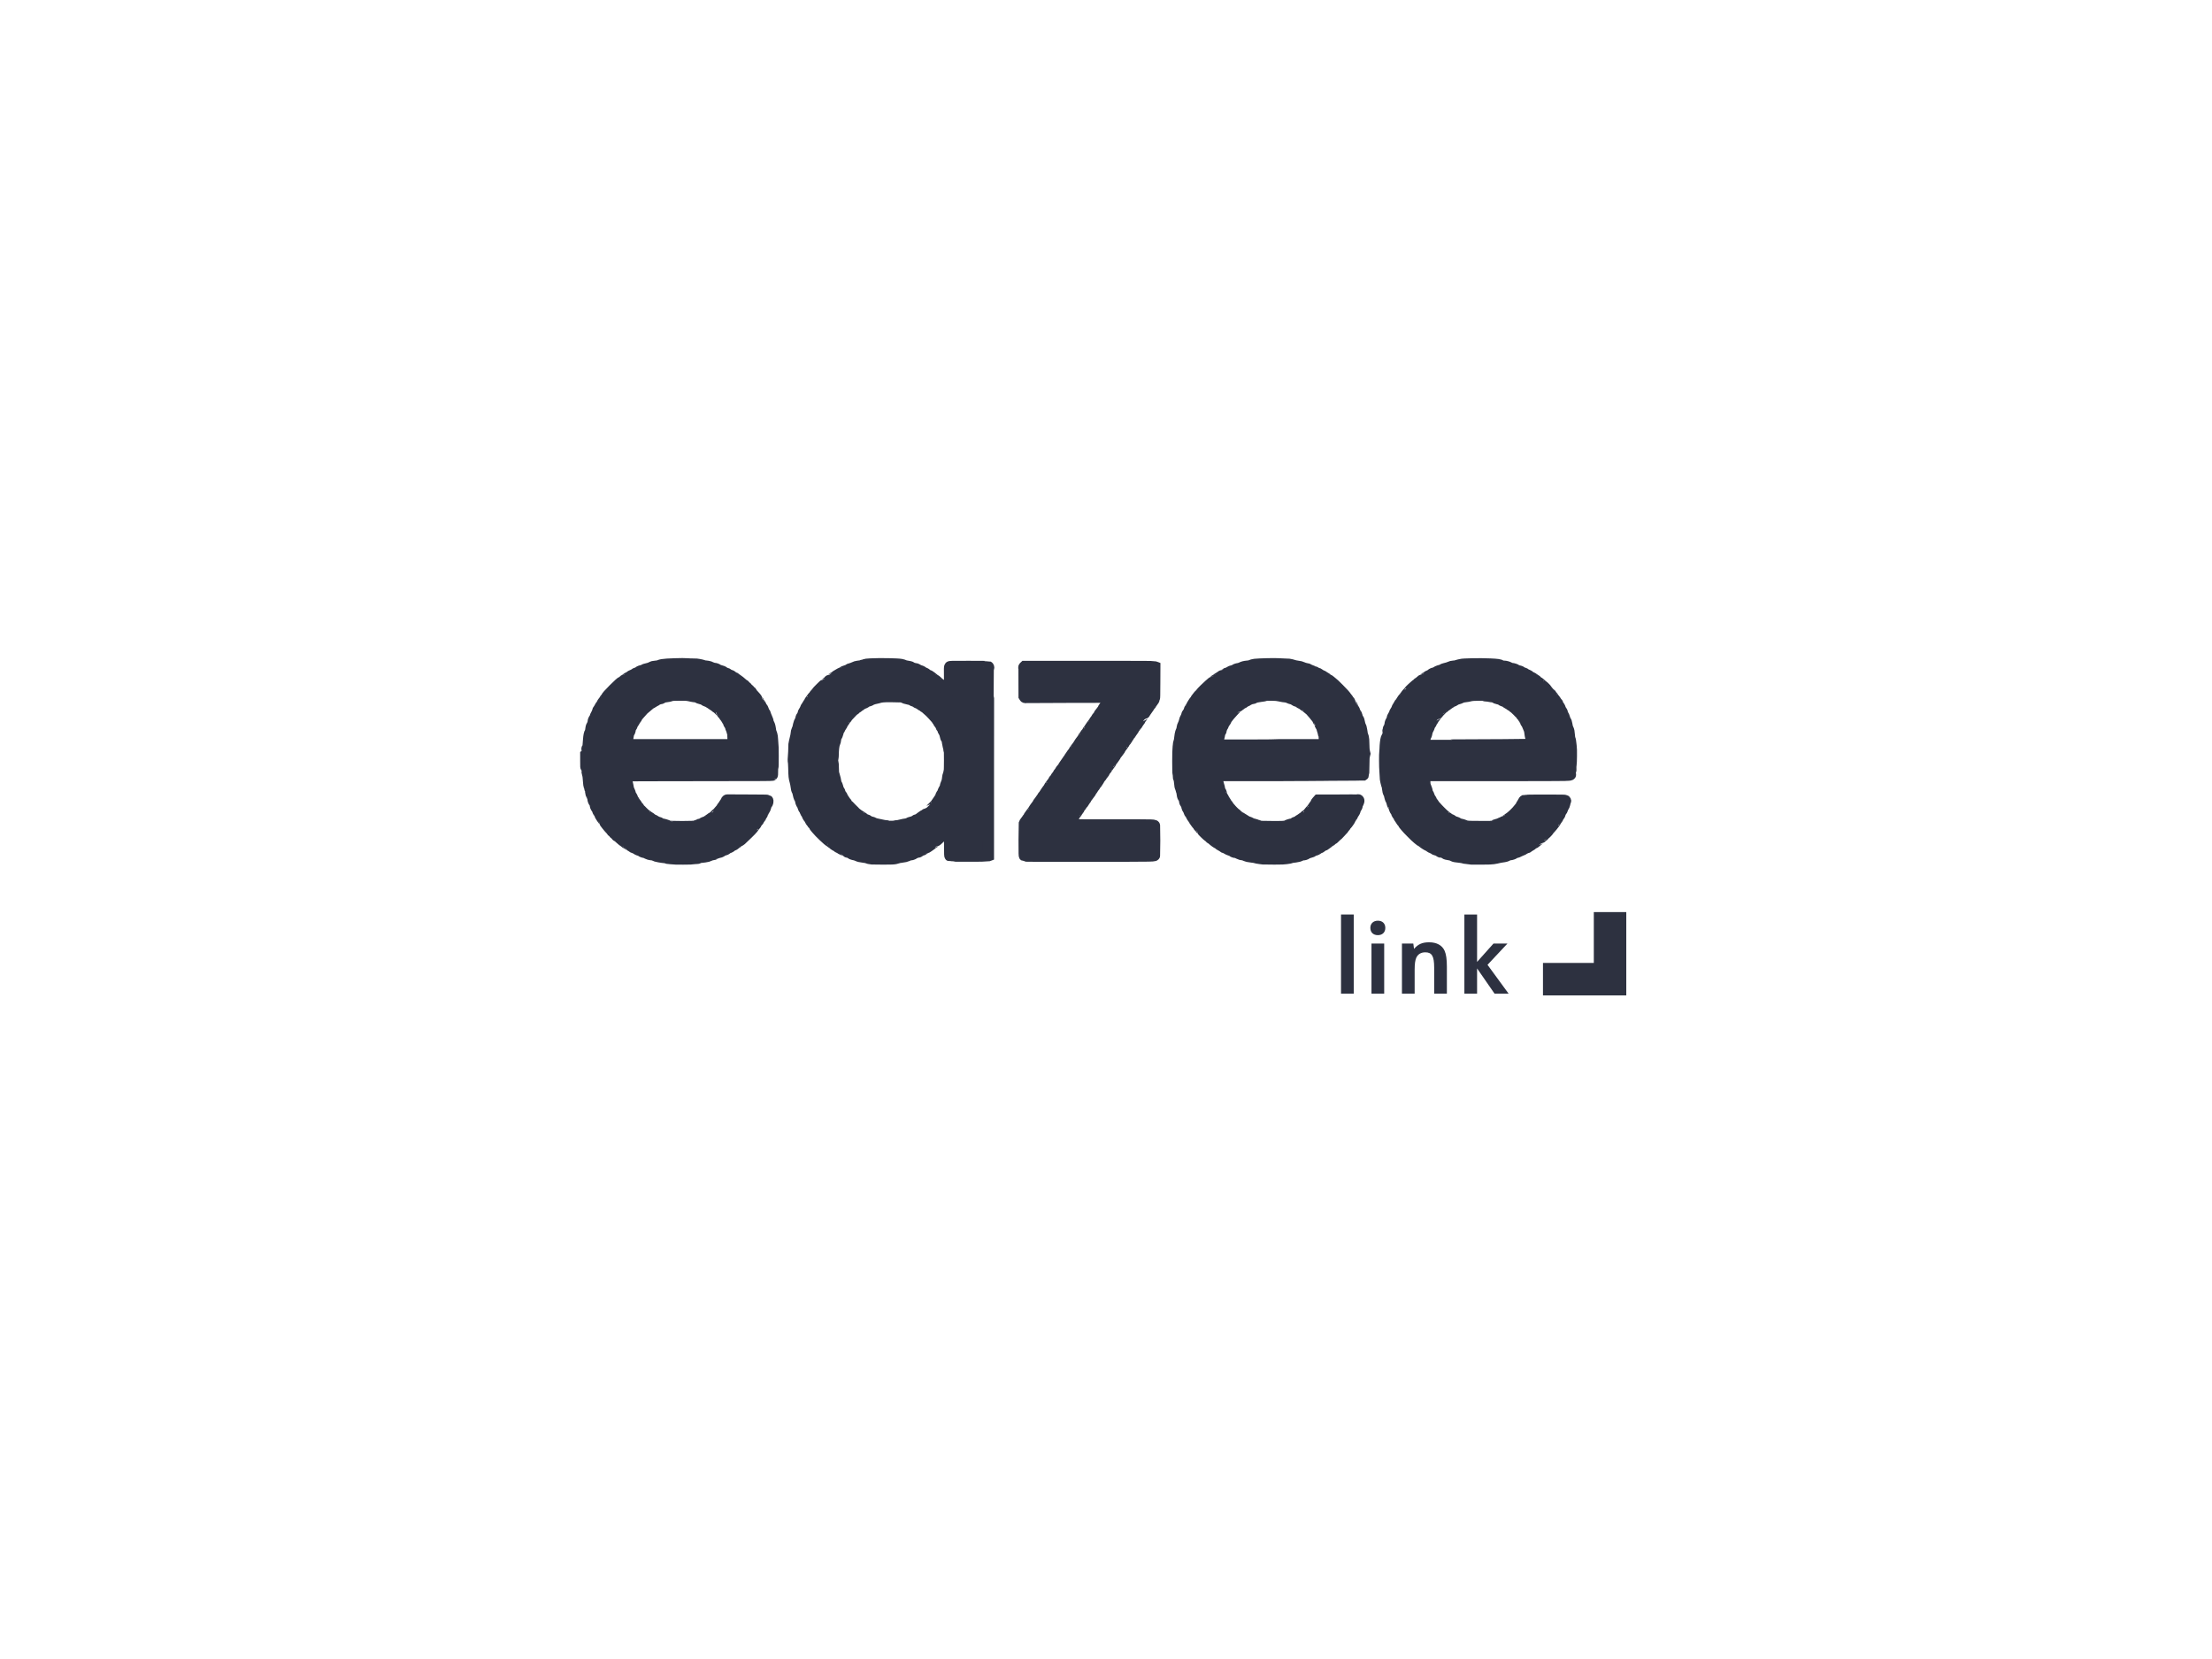 <?xml version="1.0" encoding="UTF-8"?> <svg xmlns="http://www.w3.org/2000/svg" width="200" height="150" viewBox="0 0 200 150" fill="none"><g style="mix-blend-mode:luminosity"><path d="M147.042 90H139.509V87.064H144.106V82.467H147.042V90Z" fill="#2D3140"></path><path d="M78.85 77.666C78.661 77.648 78.439 77.602 78.363 77.564C78.334 77.55 78.201 77.524 78.066 77.505C77.743 77.461 77.659 77.441 77.546 77.384C77.494 77.358 77.436 77.337 77.314 77.297C77.229 77.297 76.984 77.222 76.942 77.183C76.899 77.142 76.734 77.076 76.621 77.053C76.586 77.046 76.553 77.032 76.547 77.023C76.529 76.993 76.335 76.89 76.235 76.856C76.182 76.838 76.116 76.808 76.088 76.789C75.951 76.696 75.876 76.654 75.828 76.643C75.8 76.637 75.747 76.6 75.711 76.563C75.676 76.525 75.633 76.494 75.616 76.494C75.579 76.494 75.342 76.341 75.342 76.316C75.342 76.306 75.295 76.272 75.238 76.24C75.181 76.208 75.109 76.155 75.077 76.122C75.046 76.09 75.01 76.063 74.997 76.063C74.925 76.063 74.06 75.241 73.852 74.975C73.814 74.927 73.75 74.851 73.71 74.807C73.669 74.763 73.631 74.705 73.624 74.678C73.617 74.65 73.573 74.59 73.526 74.543C73.479 74.496 73.44 74.445 73.44 74.43C73.44 74.414 73.426 74.39 73.408 74.375C73.346 74.324 73.231 74.152 73.195 74.057C73.175 74.005 73.142 73.952 73.122 73.94C73.083 73.916 72.97 73.703 72.97 73.654C72.97 73.638 72.945 73.598 72.915 73.565C72.885 73.532 72.84 73.453 72.816 73.388C72.746 73.204 72.717 73.143 72.699 73.143C72.674 73.143 72.622 73.031 72.586 72.903C72.569 72.841 72.535 72.765 72.509 72.735C72.462 72.679 72.382 72.476 72.382 72.413C72.382 72.378 72.337 72.265 72.266 72.124C72.235 72.062 72.213 71.981 72.141 71.663C72.129 71.61 72.105 71.543 72.086 71.516C72.036 71.442 71.994 71.272 71.973 71.066C71.963 70.963 71.927 70.782 71.894 70.664C71.791 70.302 71.783 70.222 71.764 69.39C71.759 69.185 71.747 68.978 71.736 68.93C71.709 68.803 71.711 68.561 71.743 68.26C71.758 68.116 71.771 67.837 71.772 67.639C71.773 67.322 71.779 67.258 71.821 67.1C71.847 67.002 71.875 66.881 71.882 66.833C71.889 66.784 71.911 66.692 71.931 66.627C71.952 66.562 71.977 66.421 71.987 66.312C71.999 66.181 72.019 66.088 72.046 66.035C72.126 65.879 72.152 65.792 72.202 65.52C72.225 65.399 72.289 65.243 72.331 65.208C72.346 65.196 72.364 65.144 72.372 65.094C72.389 64.977 72.453 64.805 72.491 64.774C72.53 64.742 72.595 64.59 72.61 64.497C72.617 64.455 72.647 64.387 72.677 64.346C72.745 64.252 72.803 64.137 72.822 64.06C72.829 64.027 72.869 63.957 72.91 63.903C72.951 63.849 73.008 63.758 73.036 63.7C73.065 63.642 73.11 63.577 73.137 63.556C73.164 63.535 73.186 63.501 73.186 63.48C73.186 63.432 73.223 63.373 73.356 63.205C73.413 63.134 73.46 63.067 73.46 63.056C73.46 63.046 73.5 63.001 73.548 62.957C73.597 62.913 73.636 62.864 73.636 62.849C73.636 62.833 73.668 62.791 73.706 62.754C73.744 62.718 73.792 62.657 73.812 62.619C73.856 62.536 74.542 61.855 74.581 61.855C74.597 61.855 74.635 61.825 74.668 61.789C74.7 61.753 74.753 61.709 74.787 61.692C74.82 61.675 74.876 61.625 74.91 61.581C74.944 61.538 74.983 61.502 74.996 61.502C75.009 61.502 75.094 61.445 75.186 61.376C75.277 61.306 75.374 61.244 75.403 61.237C75.431 61.231 75.479 61.2 75.51 61.167C75.541 61.135 75.602 61.091 75.645 61.07C75.734 61.026 75.764 61.009 75.903 60.919C75.957 60.884 76.016 60.856 76.033 60.856C76.05 60.856 76.089 60.835 76.119 60.81C76.204 60.741 76.356 60.67 76.506 60.631C76.587 60.609 76.665 60.574 76.703 60.541C76.745 60.504 76.811 60.476 76.911 60.454C76.991 60.436 77.136 60.383 77.233 60.337C77.359 60.276 77.446 60.248 77.537 60.239C77.748 60.218 77.895 60.188 77.937 60.158C77.959 60.143 77.995 60.131 78.017 60.131C78.04 60.131 78.11 60.112 78.175 60.089C78.27 60.056 78.373 60.044 78.723 60.025C79.573 59.982 81.141 60.008 81.478 60.072C81.592 60.094 81.73 60.138 81.81 60.179C81.837 60.193 81.919 60.211 81.992 60.218C82.156 60.235 82.372 60.295 82.418 60.336C82.465 60.379 82.658 60.444 82.738 60.444C82.807 60.444 82.967 60.519 83.036 60.583C83.059 60.604 83.095 60.621 83.118 60.621C83.196 60.621 83.388 60.706 83.457 60.771C83.496 60.807 83.543 60.836 83.563 60.836C83.61 60.836 83.763 60.923 83.839 60.993C83.871 61.023 83.928 61.054 83.966 61.062C84.004 61.069 84.057 61.095 84.084 61.12C84.111 61.144 84.195 61.206 84.27 61.258C84.345 61.309 84.435 61.38 84.47 61.417C84.504 61.453 84.547 61.483 84.565 61.483C84.582 61.483 84.643 61.529 84.7 61.586C84.836 61.721 84.996 61.855 85.021 61.855C85.045 61.855 85.364 62.179 85.377 62.218C85.383 62.233 85.418 62.268 85.456 62.296C85.493 62.324 85.543 62.379 85.565 62.419C85.641 62.553 85.799 62.556 85.839 62.423C85.853 62.377 85.856 62.025 85.848 61.336C85.838 60.409 85.84 60.313 85.869 60.281C85.9 60.247 85.978 60.245 87.609 60.246C88.722 60.246 89.33 60.254 89.354 60.266C89.396 60.289 89.415 60.361 89.394 60.416C89.385 60.437 89.378 64.262 89.377 68.915L89.376 77.377L89.326 77.396C89.256 77.422 85.94 77.425 85.893 77.398C85.86 77.38 85.858 77.315 85.855 76.249L85.853 75.12L85.808 75.072C85.735 74.994 85.667 75.008 85.586 75.119C85.432 75.327 84.696 76.043 84.635 76.043C84.625 76.043 84.573 76.083 84.519 76.132C84.465 76.18 84.388 76.234 84.349 76.25C84.31 76.266 84.273 76.292 84.267 76.308C84.261 76.324 84.212 76.365 84.157 76.4C84.02 76.49 83.985 76.514 83.893 76.587C83.85 76.622 83.793 76.651 83.767 76.651C83.742 76.651 83.647 76.704 83.557 76.769C83.449 76.846 83.374 76.886 83.337 76.886C83.304 76.886 83.255 76.909 83.217 76.941C83.138 77.009 83.026 77.062 82.963 77.062C82.892 77.062 82.725 77.126 82.637 77.187C82.548 77.249 82.403 77.297 82.309 77.297C82.251 77.297 82.122 77.343 82.006 77.404C81.94 77.439 81.806 77.467 81.526 77.505C81.396 77.522 81.264 77.55 81.232 77.566C81.199 77.582 81.076 77.612 80.957 77.634C80.765 77.669 80.65 77.674 79.879 77.677C79.405 77.679 78.942 77.674 78.85 77.666ZM80.92 74.682C80.973 74.665 81.065 74.652 81.124 74.652C81.185 74.652 81.295 74.632 81.379 74.604C81.46 74.578 81.596 74.547 81.683 74.535C81.948 74.499 82.049 74.478 82.082 74.451C82.13 74.412 82.311 74.346 82.477 74.308C82.574 74.286 82.643 74.257 82.682 74.222C82.752 74.16 82.856 74.111 82.959 74.092C83.003 74.084 83.059 74.053 83.094 74.017C83.128 73.984 83.199 73.93 83.252 73.899C83.305 73.867 83.384 73.812 83.427 73.778C83.47 73.743 83.529 73.709 83.557 73.702C83.585 73.695 83.642 73.654 83.683 73.612C83.725 73.57 83.768 73.535 83.78 73.535C83.803 73.535 84.392 72.955 84.559 72.769C84.61 72.712 84.652 72.654 84.652 72.641C84.652 72.629 84.688 72.575 84.731 72.523C84.775 72.471 84.829 72.389 84.851 72.343C84.874 72.296 84.927 72.218 84.969 72.17C85.01 72.122 85.044 72.063 85.044 72.039C85.045 71.979 85.127 71.811 85.189 71.746C85.217 71.716 85.24 71.671 85.24 71.648C85.24 71.596 85.347 71.365 85.396 71.311C85.415 71.289 85.442 71.214 85.455 71.144C85.468 71.074 85.503 70.959 85.533 70.889C85.63 70.661 85.653 70.569 85.682 70.282C85.689 70.212 85.71 70.119 85.729 70.075C85.765 69.993 85.79 69.89 85.827 69.683C85.84 69.612 85.848 69.24 85.848 68.752C85.848 68.07 85.843 67.931 85.818 67.884C85.802 67.853 85.789 67.791 85.789 67.746C85.789 67.701 85.758 67.554 85.721 67.421C85.683 67.287 85.652 67.148 85.652 67.112C85.652 67.014 85.612 66.868 85.573 66.823C85.534 66.778 85.482 66.627 85.457 66.487C85.434 66.359 85.393 66.254 85.345 66.201C85.305 66.156 85.221 65.951 85.221 65.899C85.221 65.883 85.19 65.839 85.153 65.801C85.116 65.763 85.08 65.704 85.073 65.67C85.056 65.593 84.998 65.493 84.913 65.397C84.877 65.357 84.848 65.303 84.848 65.278C84.848 65.252 84.823 65.21 84.79 65.181C84.758 65.152 84.717 65.1 84.7 65.065C84.681 65.029 84.626 64.956 84.576 64.901C84.526 64.846 84.424 64.732 84.348 64.647C84.19 64.469 83.999 64.284 83.858 64.172C83.805 64.129 83.739 64.071 83.713 64.043C83.687 64.015 83.628 63.973 83.582 63.951C83.537 63.929 83.486 63.891 83.469 63.866C83.453 63.841 83.413 63.815 83.381 63.809C83.349 63.802 83.292 63.77 83.254 63.736C83.176 63.668 83.041 63.593 82.962 63.573C82.933 63.566 82.878 63.533 82.841 63.501C82.802 63.466 82.712 63.422 82.623 63.394C82.539 63.367 82.457 63.333 82.439 63.317C82.399 63.281 82.2 63.216 82.077 63.198C81.96 63.181 81.707 63.1 81.644 63.059C81.576 63.015 81.22 62.993 80.54 62.992C79.84 62.992 79.664 63.009 79.356 63.111C79.227 63.153 79.098 63.188 79.069 63.188C78.994 63.189 78.79 63.261 78.743 63.303C78.721 63.323 78.681 63.345 78.654 63.351C78.453 63.397 78.366 63.427 78.339 63.459C78.302 63.505 78.082 63.619 78.031 63.619C78.011 63.619 77.973 63.642 77.947 63.67C77.921 63.698 77.865 63.739 77.822 63.761C77.727 63.809 77.648 63.863 77.552 63.947C77.512 63.981 77.457 64.016 77.429 64.022C77.401 64.029 77.365 64.061 77.349 64.093C77.332 64.125 77.286 64.166 77.246 64.185C77.172 64.22 76.993 64.389 76.822 64.587C76.768 64.649 76.69 64.732 76.65 64.772C76.61 64.812 76.576 64.858 76.576 64.875C76.576 64.891 76.549 64.931 76.516 64.963C76.457 65.019 76.302 65.237 76.302 65.264C76.302 65.272 76.28 65.299 76.253 65.324C76.226 65.35 76.193 65.406 76.18 65.45C76.168 65.494 76.118 65.583 76.07 65.649C76.022 65.715 75.967 65.811 75.947 65.862C75.928 65.914 75.894 65.976 75.871 65.999C75.829 66.045 75.803 66.115 75.773 66.266C75.751 66.381 75.67 66.559 75.62 66.604C75.591 66.63 75.578 66.677 75.568 66.79C75.552 66.961 75.514 67.12 75.46 67.234C75.392 67.382 75.343 67.79 75.342 68.224C75.341 68.352 75.329 68.501 75.313 68.567C75.276 68.719 75.276 68.799 75.313 68.92C75.335 68.991 75.346 69.134 75.351 69.439C75.358 69.858 75.359 69.862 75.43 70.096C75.513 70.368 75.547 70.514 75.574 70.697C75.587 70.787 75.608 70.849 75.644 70.895C75.672 70.932 75.712 71.03 75.734 71.116C75.793 71.346 75.814 71.4 75.885 71.499C75.92 71.549 75.949 71.607 75.95 71.627C75.95 71.685 76.017 71.816 76.084 71.893C76.118 71.932 76.158 72.003 76.172 72.05C76.187 72.098 76.236 72.185 76.281 72.242C76.326 72.299 76.38 72.378 76.4 72.417C76.419 72.455 76.459 72.508 76.488 72.535C76.517 72.562 76.553 72.613 76.567 72.648C76.598 72.721 77.364 73.496 77.45 73.54C77.482 73.557 77.53 73.594 77.557 73.623C77.584 73.652 77.633 73.687 77.668 73.701C77.702 73.716 77.795 73.777 77.875 73.837C77.955 73.897 78.03 73.947 78.04 73.947C78.051 73.947 78.091 73.976 78.128 74.013C78.166 74.049 78.226 74.085 78.261 74.093C78.362 74.115 78.502 74.182 78.558 74.234C78.591 74.264 78.666 74.295 78.771 74.32C78.86 74.341 78.956 74.375 78.985 74.394C79.063 74.449 79.188 74.487 79.448 74.533C79.577 74.557 79.751 74.593 79.833 74.614C79.915 74.635 80.031 74.652 80.09 74.652C80.15 74.652 80.228 74.665 80.264 74.681C80.356 74.721 80.789 74.721 80.92 74.682Z" fill="#2D3140" stroke="#2D3140"></path><path d="M133.028 77.675C132.979 77.673 132.861 77.657 132.765 77.641C132.668 77.625 132.556 77.612 132.515 77.612C132.474 77.612 132.389 77.595 132.327 77.574C132.265 77.553 132.117 77.526 131.999 77.514C131.625 77.476 131.491 77.453 131.411 77.412C131.368 77.391 131.301 77.357 131.264 77.338C131.226 77.319 131.129 77.297 131.048 77.29C130.892 77.275 130.686 77.216 130.635 77.17C130.597 77.136 130.389 77.065 130.325 77.064C130.269 77.063 130.115 76.992 130.054 76.939C130.03 76.918 129.969 76.89 129.917 76.876C129.756 76.832 129.689 76.803 129.599 76.736C129.552 76.701 129.501 76.671 129.486 76.671C129.443 76.671 129.301 76.594 129.213 76.522C129.169 76.486 129.12 76.456 129.104 76.456C129.058 76.456 128.703 76.226 128.584 76.119C128.538 76.078 128.486 76.044 128.468 76.044C128.45 76.044 128.394 76.007 128.343 75.961C128.292 75.915 128.208 75.847 128.156 75.81C128.027 75.715 127.227 74.912 127.115 74.764C127.064 74.698 126.993 74.612 126.956 74.575C126.92 74.537 126.885 74.482 126.879 74.452C126.873 74.422 126.844 74.38 126.816 74.36C126.787 74.34 126.725 74.258 126.679 74.179C126.632 74.1 126.57 74.009 126.54 73.977C126.51 73.945 126.48 73.885 126.473 73.845C126.466 73.805 126.444 73.761 126.424 73.747C126.374 73.712 126.266 73.525 126.252 73.45C126.246 73.416 126.216 73.362 126.186 73.33C126.139 73.28 126.05 73.069 126.05 73.007C126.05 72.996 126.025 72.953 125.995 72.912C125.924 72.814 125.885 72.716 125.846 72.54C125.828 72.459 125.794 72.369 125.767 72.334C125.741 72.3 125.705 72.21 125.687 72.135C125.644 71.948 125.598 71.788 125.577 71.753C125.512 71.644 125.465 71.464 125.45 71.276C125.443 71.188 125.426 71.089 125.412 71.057C125.384 70.994 125.372 70.952 125.297 70.645C125.26 70.496 125.248 70.389 125.245 70.195C125.242 70.055 125.229 69.83 125.214 69.695C125.183 69.411 125.177 68.13 125.205 67.978C125.215 67.925 125.225 67.807 125.227 67.716C125.234 67.35 125.285 66.907 125.337 66.755C125.365 66.675 125.395 66.6 125.404 66.588C125.413 66.577 125.43 66.472 125.442 66.353C125.454 66.235 125.476 66.097 125.492 66.046C125.508 65.996 125.521 65.937 125.521 65.917C125.521 65.896 125.538 65.856 125.56 65.829C125.603 65.774 125.677 65.557 125.677 65.482C125.678 65.398 125.735 65.24 125.782 65.189C125.813 65.156 125.839 65.085 125.861 64.982C125.882 64.883 125.914 64.796 125.949 64.747C125.979 64.704 126.01 64.655 126.018 64.639C126.025 64.623 126.044 64.588 126.06 64.561C126.076 64.534 126.088 64.493 126.089 64.471C126.089 64.448 126.115 64.394 126.146 64.35C126.215 64.255 126.275 64.139 126.293 64.065C126.3 64.034 126.34 63.959 126.382 63.898C126.423 63.837 126.478 63.742 126.503 63.688C126.528 63.635 126.569 63.574 126.594 63.554C126.619 63.535 126.658 63.482 126.68 63.437C126.733 63.333 126.912 63.089 127.023 62.969C127.07 62.919 127.108 62.865 127.108 62.851C127.108 62.837 127.131 62.804 127.159 62.777C127.276 62.663 127.5 62.409 127.5 62.388C127.5 62.379 127.576 62.307 127.668 62.227C127.761 62.147 127.886 62.035 127.947 61.979C128.008 61.922 128.069 61.876 128.082 61.876C128.095 61.876 128.129 61.846 128.157 61.809C128.185 61.772 128.236 61.729 128.271 61.712C128.306 61.696 128.356 61.659 128.383 61.63C128.437 61.572 128.663 61.406 128.688 61.406C128.697 61.406 128.731 61.38 128.764 61.349C128.796 61.318 128.866 61.277 128.918 61.258C128.971 61.238 129.018 61.211 129.023 61.197C129.035 61.165 129.21 61.066 129.309 61.034C129.35 61.021 129.397 60.99 129.413 60.965C129.447 60.913 129.631 60.837 129.723 60.837C129.765 60.837 129.8 60.822 129.825 60.793C129.878 60.731 130.051 60.651 130.213 60.612C130.287 60.595 130.376 60.559 130.41 60.533C130.445 60.507 130.534 60.471 130.608 60.453C130.867 60.392 130.96 60.364 131.058 60.318C131.196 60.254 131.271 60.235 131.448 60.221C131.533 60.214 131.626 60.196 131.654 60.182C131.682 60.168 131.766 60.146 131.842 60.133C131.917 60.12 132.023 60.095 132.077 60.078C132.282 60.015 133.798 59.988 134.733 60.03C135.396 60.06 135.601 60.09 135.736 60.178C135.763 60.195 135.871 60.216 135.997 60.227C136.206 60.246 136.337 60.287 136.536 60.395C136.563 60.409 136.638 60.427 136.703 60.435C136.852 60.453 137.043 60.517 137.099 60.568C137.123 60.589 137.175 60.614 137.216 60.623C137.397 60.662 137.508 60.703 137.555 60.748C137.582 60.775 137.67 60.817 137.75 60.841C137.838 60.869 137.916 60.907 137.949 60.94C137.979 60.97 138.014 60.994 138.026 60.994C138.074 60.994 138.297 61.116 138.35 61.171C138.38 61.203 138.433 61.234 138.467 61.24C138.501 61.246 138.603 61.308 138.693 61.378C138.783 61.447 138.868 61.504 138.882 61.504C138.895 61.504 138.929 61.533 138.957 61.57C138.985 61.607 139.036 61.648 139.071 61.662C139.105 61.675 139.182 61.731 139.241 61.784C139.301 61.838 139.381 61.912 139.421 61.948C139.46 61.984 139.501 62.013 139.51 62.013C139.535 62.013 139.933 62.417 139.949 62.458C139.957 62.477 140.034 62.566 140.122 62.655C140.209 62.744 140.28 62.828 140.28 62.842C140.28 62.855 140.306 62.889 140.337 62.916C140.368 62.943 140.412 63.002 140.434 63.046C140.457 63.09 140.496 63.143 140.522 63.163C140.548 63.184 140.585 63.231 140.604 63.268C140.647 63.35 140.772 63.522 140.816 63.559C140.834 63.574 140.855 63.622 140.862 63.666C140.869 63.709 140.894 63.763 140.918 63.785C140.976 63.84 141.084 64.035 141.084 64.085C141.084 64.108 141.105 64.151 141.13 64.182C141.2 64.265 141.28 64.426 141.28 64.483C141.28 64.51 141.295 64.554 141.314 64.581C141.376 64.669 141.442 64.823 141.484 64.983C141.508 65.073 141.544 65.158 141.569 65.182C141.613 65.227 141.641 65.311 141.675 65.499C141.686 65.559 141.702 65.65 141.711 65.7C141.72 65.749 141.754 65.843 141.786 65.907C141.856 66.043 141.879 66.162 141.906 66.518C141.917 66.662 141.936 66.792 141.948 66.806C141.981 66.846 142.02 67.042 142.034 67.245C142.042 67.348 142.057 67.471 142.068 67.52C142.1 67.665 142.087 69.008 142.052 69.175C142.031 69.272 142.027 69.361 142.036 69.472C142.047 69.609 142.042 69.649 142.006 69.745C141.973 69.834 141.967 69.881 141.977 69.961C142 70.145 142.728 70.127 135.424 70.127C130.871 70.126 128.957 70.132 128.902 70.147C128.77 70.183 128.746 70.256 128.804 70.448C128.82 70.501 128.833 70.617 128.833 70.706C128.833 70.91 128.862 71.044 128.935 71.188C128.988 71.293 129.048 71.513 129.048 71.608C129.049 71.631 129.075 71.683 129.108 71.724C129.141 71.766 129.19 71.871 129.219 71.966C129.248 72.058 129.29 72.152 129.313 72.174C129.336 72.195 129.386 72.279 129.425 72.361C129.464 72.442 129.516 72.525 129.539 72.547C129.563 72.568 129.603 72.627 129.629 72.677C129.655 72.728 129.687 72.777 129.7 72.785C129.714 72.794 129.765 72.852 129.813 72.915C129.941 73.08 130.446 73.589 130.615 73.724C130.695 73.788 130.783 73.859 130.811 73.883C130.839 73.907 130.873 73.927 130.887 73.927C130.901 73.928 130.95 73.963 130.997 74.006C131.044 74.049 131.097 74.085 131.115 74.085C131.163 74.085 131.331 74.174 131.408 74.242C131.444 74.274 131.489 74.3 131.507 74.3C131.573 74.3 131.785 74.383 131.832 74.427C131.867 74.46 131.939 74.486 132.077 74.515C132.185 74.538 132.329 74.583 132.397 74.614C132.615 74.716 132.692 74.722 133.802 74.722H134.821L134.959 74.675C135.034 74.649 135.106 74.62 135.118 74.611C135.13 74.601 135.223 74.572 135.325 74.545C135.531 74.492 135.584 74.471 135.713 74.395C135.762 74.367 135.829 74.338 135.864 74.33C135.898 74.323 135.937 74.305 135.949 74.289C135.962 74.274 135.982 74.261 135.992 74.261C136.003 74.261 136.053 74.231 136.103 74.195C136.152 74.158 136.226 74.114 136.267 74.098C136.307 74.081 136.34 74.058 136.34 74.047C136.34 74.037 136.382 74.004 136.434 73.974C136.649 73.851 137.14 73.379 137.328 73.115C137.359 73.072 137.413 73.005 137.448 72.968C137.483 72.93 137.518 72.873 137.525 72.841C137.533 72.81 137.563 72.752 137.594 72.714C137.624 72.676 137.677 72.584 137.713 72.51C137.757 72.418 137.792 72.371 137.826 72.358C137.857 72.346 138.572 72.339 139.678 72.339C141.28 72.339 141.486 72.343 141.528 72.37C141.566 72.395 141.571 72.408 141.554 72.439C141.542 72.461 141.51 72.568 141.482 72.679C141.447 72.813 141.412 72.902 141.376 72.948C141.346 72.986 141.302 73.078 141.278 73.154C141.254 73.229 141.21 73.317 141.18 73.35C141.15 73.382 141.119 73.435 141.112 73.467C141.104 73.5 141.086 73.544 141.071 73.565C141.057 73.586 141.045 73.62 141.045 73.641C141.045 73.662 141.009 73.717 140.966 73.764C140.923 73.81 140.888 73.862 140.888 73.877C140.888 73.924 140.796 74.083 140.722 74.165C140.684 74.207 140.653 74.256 140.653 74.273C140.653 74.29 140.617 74.347 140.574 74.398C140.531 74.45 140.496 74.5 140.496 74.51C140.496 74.519 140.44 74.589 140.373 74.664C140.305 74.739 140.233 74.826 140.213 74.859C140.193 74.891 140.152 74.938 140.12 74.963C140.089 74.989 140.05 75.037 140.032 75.071C140 75.135 139.704 75.437 139.674 75.437C139.664 75.437 139.638 75.468 139.616 75.506C139.593 75.544 139.547 75.591 139.512 75.609C139.478 75.628 139.415 75.68 139.372 75.726C139.329 75.772 139.285 75.809 139.275 75.809C139.264 75.809 139.209 75.851 139.152 75.902C139.096 75.954 139.013 76.022 138.968 76.054C138.924 76.087 138.856 76.141 138.817 76.177C138.778 76.211 138.715 76.248 138.677 76.259C138.64 76.269 138.586 76.304 138.557 76.336C138.529 76.368 138.446 76.425 138.372 76.463C138.299 76.502 138.211 76.56 138.177 76.593C138.142 76.627 138.096 76.652 138.066 76.652C138.039 76.652 137.994 76.665 137.967 76.681C137.94 76.696 137.896 76.719 137.869 76.731C137.842 76.743 137.803 76.769 137.781 76.788C137.76 76.807 137.676 76.847 137.595 76.875C137.514 76.904 137.415 76.95 137.374 76.977C137.307 77.021 137.153 77.076 137.001 77.111C136.972 77.118 136.931 77.139 136.912 77.158C136.86 77.21 136.662 77.276 136.512 77.29C136.429 77.298 136.362 77.317 136.333 77.339C136.242 77.411 136.078 77.456 135.762 77.495C135.676 77.506 135.561 77.527 135.507 77.543C135.394 77.574 135.27 77.599 135.008 77.642C134.861 77.666 134.639 77.674 133.969 77.677C133.5 77.679 133.076 77.678 133.028 77.675ZM135.929 67.329C138.272 67.314 138.28 67.313 138.372 67.242C138.465 67.17 138.492 66.872 138.42 66.713C138.376 66.617 138.33 66.386 138.309 66.158C138.3 66.059 138.276 65.976 138.223 65.864C138.183 65.778 138.129 65.65 138.104 65.58C138.079 65.51 138.029 65.418 137.993 65.375C137.957 65.333 137.928 65.28 137.928 65.258C137.928 65.235 137.89 65.161 137.845 65.092C137.799 65.023 137.739 64.924 137.712 64.872C137.685 64.82 137.643 64.763 137.619 64.746C137.595 64.729 137.558 64.682 137.538 64.643C137.494 64.557 136.905 63.973 136.863 63.973C136.847 63.973 136.803 63.938 136.767 63.895C136.726 63.847 136.676 63.812 136.639 63.804C136.606 63.797 136.554 63.768 136.523 63.738C136.493 63.709 136.405 63.651 136.327 63.611C136.25 63.57 136.162 63.512 136.133 63.481C136.103 63.45 136.067 63.424 136.053 63.424C135.995 63.424 135.778 63.338 135.733 63.297C135.683 63.252 135.548 63.202 135.412 63.179C135.321 63.164 135.208 63.115 135.152 63.066C135.122 63.04 135.048 63.023 134.878 63.003C134.75 62.988 134.614 62.967 134.576 62.955C134.539 62.944 134.459 62.934 134.4 62.934C134.338 62.934 134.246 62.917 134.184 62.893C134.082 62.854 134.05 62.852 133.596 62.862C133.252 62.869 133.08 62.881 132.989 62.903C132.76 62.959 132.668 62.976 132.448 63.001C132.268 63.022 132.208 63.038 132.095 63.095C132.021 63.133 131.894 63.179 131.815 63.198C131.724 63.22 131.648 63.253 131.609 63.286C131.537 63.347 131.365 63.424 131.298 63.424C131.269 63.424 131.235 63.446 131.21 63.48C131.187 63.511 131.127 63.557 131.076 63.581C131.025 63.606 130.933 63.669 130.87 63.721C130.807 63.773 130.744 63.816 130.729 63.816C130.715 63.816 130.665 63.856 130.619 63.904C130.573 63.953 130.524 63.992 130.51 63.992C130.496 63.992 130.421 64.056 130.344 64.134C130.117 64.362 130.058 64.429 130.011 64.507C129.987 64.547 129.959 64.58 129.949 64.58C129.939 64.58 129.907 64.618 129.877 64.663C129.848 64.709 129.78 64.799 129.727 64.864C129.674 64.928 129.618 65.012 129.602 65.05C129.586 65.088 129.544 65.152 129.507 65.193C129.471 65.233 129.441 65.28 129.441 65.296C129.441 65.341 129.35 65.51 129.294 65.571C129.267 65.601 129.245 65.637 129.245 65.652C129.245 65.71 129.16 65.925 129.108 66C129.071 66.052 129.047 66.117 129.038 66.187C129.024 66.301 128.945 66.567 128.915 66.605C128.878 66.654 128.833 66.899 128.833 67.059C128.833 67.228 128.862 67.328 128.916 67.35C128.944 67.362 132.451 67.351 135.929 67.329Z" fill="#2D3140" stroke="#2D3140"></path><path d="M114.221 77.667C114.167 77.659 114.043 77.644 113.946 77.632C113.746 77.609 113.592 77.579 113.472 77.541C113.427 77.527 113.29 77.505 113.168 77.494C112.909 77.468 112.782 77.439 112.585 77.358C112.506 77.325 112.414 77.298 112.38 77.298C112.292 77.298 112.138 77.253 112.025 77.195C111.87 77.115 111.783 77.083 111.726 77.082C111.636 77.082 111.481 77.026 111.427 76.975C111.398 76.947 111.31 76.906 111.217 76.879C111.124 76.851 111.006 76.797 110.935 76.75C110.868 76.705 110.774 76.662 110.727 76.653C110.677 76.643 110.617 76.615 110.586 76.584C110.526 76.527 110.438 76.473 110.326 76.425C110.286 76.407 110.23 76.363 110.202 76.326C110.17 76.285 110.134 76.26 110.106 76.26C110.06 76.26 109.748 76.039 109.624 75.919C109.586 75.883 109.523 75.838 109.483 75.82C109.443 75.801 109.397 75.765 109.38 75.739C109.363 75.713 109.312 75.668 109.267 75.64C109.17 75.579 108.683 75.104 108.683 75.071C108.683 75.058 108.657 75.028 108.624 75.005C108.591 74.982 108.548 74.931 108.527 74.891C108.507 74.852 108.458 74.795 108.42 74.765C108.381 74.734 108.35 74.694 108.35 74.674C108.35 74.653 108.321 74.612 108.285 74.58C108.25 74.549 108.17 74.449 108.108 74.358C108.046 74.267 107.974 74.162 107.947 74.126C107.921 74.089 107.899 74.043 107.899 74.023C107.899 74.003 107.877 73.972 107.849 73.954C107.82 73.936 107.766 73.854 107.722 73.762C107.68 73.674 107.623 73.582 107.596 73.556C107.567 73.529 107.528 73.452 107.503 73.371C107.479 73.294 107.434 73.198 107.403 73.158C107.371 73.117 107.337 73.051 107.327 73.011C107.317 72.971 107.298 72.897 107.285 72.847C107.272 72.797 107.246 72.738 107.225 72.715C107.173 72.657 107.095 72.483 107.095 72.422C107.095 72.366 107.026 72.186 106.975 72.105C106.925 72.028 106.884 71.874 106.871 71.713C106.863 71.612 106.847 71.55 106.821 71.513C106.799 71.484 106.782 71.446 106.782 71.429C106.782 71.411 106.765 71.356 106.745 71.305C106.701 71.196 106.67 71.019 106.645 70.719C106.631 70.556 106.615 70.477 106.583 70.415C106.55 70.352 106.54 70.302 106.542 70.208C106.543 70.14 106.532 70.049 106.516 70.005C106.475 69.887 106.475 67.798 106.517 67.568C106.533 67.482 106.546 67.368 106.547 67.314C106.548 67.26 106.562 67.18 106.578 67.137C106.628 67.007 106.642 66.934 106.675 66.638C106.692 66.483 106.72 66.32 106.736 66.276C106.752 66.232 106.772 66.17 106.78 66.137C106.789 66.104 106.809 66.055 106.825 66.029C106.841 66.003 106.866 65.906 106.879 65.814C106.898 65.691 106.924 65.61 106.981 65.501C107.029 65.409 107.069 65.296 107.088 65.197C107.11 65.083 107.141 65 107.205 64.892C107.252 64.81 107.291 64.719 107.291 64.689C107.291 64.625 107.356 64.497 107.43 64.413C107.459 64.381 107.489 64.32 107.496 64.278C107.512 64.188 107.55 64.114 107.649 63.979C107.69 63.924 107.723 63.866 107.723 63.85C107.723 63.834 107.738 63.8 107.757 63.774C107.799 63.716 107.821 63.681 107.908 63.531C107.945 63.467 108.007 63.383 108.045 63.346C108.083 63.309 108.115 63.263 108.115 63.243C108.115 63.223 108.148 63.17 108.189 63.124C108.23 63.079 108.289 63.003 108.321 62.955C108.353 62.908 108.408 62.846 108.444 62.818C108.479 62.79 108.527 62.736 108.55 62.699C108.596 62.623 109.169 62.05 109.31 61.938C109.359 61.9 109.416 61.849 109.438 61.826C109.497 61.762 109.683 61.621 109.709 61.621C109.722 61.621 109.756 61.59 109.787 61.552C109.817 61.514 109.859 61.484 109.88 61.484C109.902 61.484 109.961 61.446 110.012 61.4C110.063 61.355 110.148 61.295 110.202 61.268C110.256 61.241 110.341 61.186 110.391 61.146C110.441 61.105 110.497 61.072 110.514 61.072C110.553 61.072 110.754 60.963 110.814 60.91C110.837 60.889 110.898 60.864 110.949 60.854C111 60.845 111.057 60.824 111.201 60.74C111.236 60.702 111.413 60.637 111.548 60.613C111.587 60.606 111.631 60.587 111.646 60.569C111.687 60.519 111.838 60.462 111.974 60.445C112.044 60.436 112.152 60.403 112.219 60.37C112.398 60.282 112.522 60.25 112.766 60.227C112.887 60.215 113.012 60.193 113.044 60.177C113.138 60.13 113.328 60.078 113.456 60.063C113.838 60.019 115.311 59.984 115.622 60.012C115.757 60.025 116.03 60.037 116.23 60.041C116.53 60.046 116.616 60.054 116.729 60.088C117.068 60.191 117.152 60.211 117.315 60.23C117.515 60.254 117.677 60.293 117.754 60.336C117.835 60.382 117.972 60.427 118.082 60.445C118.246 60.471 118.295 60.487 118.361 60.536C118.396 60.562 118.491 60.605 118.573 60.632C118.654 60.659 118.756 60.698 118.798 60.719C118.84 60.741 118.886 60.758 118.901 60.758C118.916 60.758 118.944 60.775 118.962 60.795C118.98 60.816 119.032 60.838 119.077 60.845C119.131 60.854 119.206 60.892 119.291 60.954C119.363 61.007 119.457 61.06 119.499 61.071C119.541 61.082 119.591 61.109 119.717 61.197C119.734 61.212 119.795 61.249 119.852 61.279C119.91 61.308 119.975 61.358 119.998 61.388C120.022 61.421 120.065 61.449 120.102 61.456C120.136 61.462 120.194 61.495 120.231 61.529C120.267 61.562 120.354 61.635 120.424 61.689C120.594 61.822 120.64 61.865 121.057 62.281C121.419 62.642 121.624 62.869 121.724 63.018C121.754 63.063 121.805 63.127 121.837 63.16C121.868 63.193 121.894 63.236 121.894 63.255C121.894 63.274 121.93 63.321 121.973 63.36C122.016 63.398 122.051 63.442 122.051 63.457C122.051 63.472 122.073 63.517 122.1 63.557C122.127 63.596 122.149 63.637 122.149 63.646C122.149 63.656 122.18 63.698 122.218 63.74C122.255 63.782 122.286 63.834 122.286 63.855C122.286 63.901 122.327 63.995 122.384 64.08C122.443 64.167 122.501 64.291 122.502 64.329C122.502 64.347 122.541 64.419 122.589 64.489C122.637 64.559 122.682 64.65 122.689 64.691C122.711 64.818 122.756 64.936 122.804 64.993C122.856 65.055 122.9 65.188 122.935 65.392C122.948 65.467 122.975 65.555 122.994 65.588C123.053 65.688 123.09 65.814 123.12 66.01C123.165 66.303 123.183 66.395 123.205 66.435C123.216 66.455 123.243 66.548 123.266 66.642C123.301 66.785 123.309 66.895 123.317 67.299C123.325 67.701 123.334 67.815 123.369 67.965L123.411 68.147L123.369 68.318C123.331 68.474 123.326 68.559 123.318 69.257C123.312 69.735 123.301 70.04 123.288 70.063C123.277 70.084 123.253 70.107 123.235 70.114C123.218 70.121 120.296 70.126 116.742 70.126C112.481 70.126 110.257 70.133 110.21 70.146C110.087 70.18 110.065 70.223 110.069 70.421C110.072 70.547 110.084 70.618 110.113 70.682C110.135 70.731 110.153 70.789 110.153 70.812C110.153 70.835 110.162 70.871 110.174 70.891C110.185 70.912 110.211 71.016 110.231 71.121C110.288 71.412 110.309 71.484 110.351 71.529C110.39 71.57 110.467 71.805 110.467 71.882C110.467 71.905 110.48 71.935 110.495 71.948C110.511 71.961 110.561 72.048 110.607 72.141C110.652 72.234 110.709 72.333 110.733 72.36C110.757 72.387 110.809 72.473 110.849 72.551C110.889 72.629 110.942 72.709 110.966 72.728C110.991 72.748 111.029 72.799 111.051 72.842C111.073 72.885 111.107 72.934 111.125 72.949C111.144 72.965 111.192 73.021 111.232 73.075C111.341 73.222 111.631 73.514 111.732 73.577C111.781 73.608 111.826 73.647 111.832 73.664C111.838 73.68 111.868 73.707 111.898 73.722C111.928 73.737 111.989 73.785 112.034 73.829C112.08 73.872 112.131 73.909 112.149 73.909C112.167 73.91 112.231 73.945 112.29 73.987C112.349 74.029 112.448 74.09 112.51 74.121C112.573 74.153 112.649 74.201 112.68 74.227C112.711 74.253 112.801 74.294 112.88 74.319C112.96 74.344 113.051 74.384 113.084 74.407C113.151 74.457 113.287 74.503 113.456 74.535C113.521 74.548 113.611 74.575 113.657 74.596C113.704 74.616 113.75 74.633 113.761 74.633C113.773 74.633 113.823 74.653 113.874 74.677C113.964 74.719 113.982 74.72 114.947 74.727C115.989 74.735 116.213 74.724 116.33 74.654C116.451 74.583 116.727 74.498 116.843 74.497C116.875 74.496 116.916 74.476 116.941 74.45C116.996 74.391 117.074 74.351 117.214 74.31C117.28 74.291 117.341 74.259 117.362 74.232C117.382 74.207 117.442 74.165 117.496 74.137C117.55 74.11 117.633 74.056 117.679 74.016C117.726 73.977 117.802 73.923 117.848 73.897C117.894 73.87 117.946 73.826 117.963 73.799C117.98 73.773 118.023 73.739 118.059 73.725C118.128 73.696 118.327 73.513 118.327 73.478C118.327 73.466 118.378 73.405 118.44 73.342C118.578 73.201 118.699 73.055 118.699 73.03C118.699 73.02 118.752 72.944 118.817 72.86C118.881 72.776 118.942 72.678 118.952 72.642C118.962 72.605 119.018 72.522 119.077 72.456L119.183 72.337L120.946 72.333C121.915 72.331 122.731 72.322 122.759 72.314C122.796 72.302 122.818 72.307 122.844 72.332C122.89 72.378 122.876 72.453 122.788 72.639C122.749 72.721 122.718 72.805 122.718 72.828C122.718 72.892 122.659 73.029 122.597 73.108C122.566 73.148 122.541 73.201 122.54 73.226C122.539 73.296 122.457 73.47 122.388 73.55C122.354 73.59 122.326 73.632 122.325 73.643C122.325 73.69 122.221 73.881 122.158 73.95C122.121 73.992 122.09 74.041 122.09 74.06C122.09 74.107 121.816 74.505 121.729 74.584C121.691 74.62 121.659 74.661 121.659 74.676C121.659 74.692 121.632 74.73 121.599 74.762C121.565 74.793 121.521 74.851 121.501 74.89C121.481 74.93 121.425 74.996 121.377 75.039C121.328 75.082 121.241 75.177 121.182 75.252C121.123 75.326 121.046 75.41 121.012 75.437C120.89 75.531 120.745 75.663 120.652 75.764C120.601 75.82 120.535 75.871 120.506 75.877C120.477 75.883 120.428 75.919 120.398 75.957C120.369 75.994 120.328 76.025 120.309 76.025C120.29 76.025 120.254 76.046 120.228 76.073C120.203 76.1 120.12 76.164 120.044 76.215C119.967 76.266 119.872 76.335 119.832 76.37C119.793 76.405 119.729 76.44 119.692 76.447C119.654 76.454 119.589 76.488 119.548 76.522C119.443 76.611 119.339 76.671 119.291 76.671C119.269 76.671 119.221 76.698 119.186 76.732C119.112 76.8 118.933 76.887 118.865 76.887C118.84 76.887 118.795 76.908 118.765 76.933C118.695 76.992 118.556 77.054 118.455 77.072C118.412 77.08 118.353 77.099 118.324 77.114C118.294 77.129 118.255 77.141 118.238 77.141C118.22 77.141 118.179 77.163 118.148 77.19C118.078 77.249 117.92 77.298 117.802 77.298C117.744 77.298 117.678 77.317 117.604 77.356C117.481 77.421 117.318 77.466 117.141 77.484C116.889 77.511 116.728 77.54 116.686 77.566C116.662 77.581 116.587 77.597 116.519 77.603C116.452 77.609 116.334 77.626 116.259 77.642C116.153 77.664 115.917 77.672 115.22 77.675C114.724 77.678 114.274 77.674 114.221 77.667ZM114.926 67.343C115.001 67.33 115.871 67.323 117.321 67.324L119.597 67.324L119.67 67.256L119.742 67.188L119.733 66.839C119.725 66.531 119.719 66.482 119.682 66.412C119.659 66.37 119.64 66.314 119.64 66.289C119.64 66.264 119.628 66.22 119.613 66.191C119.599 66.162 119.572 66.064 119.555 65.975C119.521 65.806 119.502 65.758 119.404 65.604C119.372 65.554 119.346 65.496 119.346 65.476C119.346 65.438 119.219 65.196 119.189 65.177C119.18 65.172 119.158 65.123 119.14 65.07C119.123 65.016 119.089 64.957 119.065 64.938C119.042 64.918 118.988 64.852 118.946 64.79C118.904 64.727 118.834 64.638 118.79 64.59C118.745 64.543 118.661 64.445 118.601 64.373C118.542 64.301 118.472 64.228 118.445 64.212C118.418 64.195 118.359 64.144 118.314 64.099C118.226 64.01 117.912 63.776 117.88 63.776C117.87 63.776 117.825 63.741 117.78 63.698C117.736 63.655 117.685 63.62 117.667 63.62C117.626 63.62 117.474 63.532 117.39 63.46C117.35 63.425 117.304 63.404 117.267 63.404C117.199 63.404 117.12 63.367 116.994 63.277C116.939 63.237 116.862 63.206 116.788 63.191C116.724 63.179 116.609 63.138 116.533 63.101C116.431 63.051 116.352 63.029 116.22 63.013C116.123 63.001 116.013 62.988 115.975 62.983C115.937 62.979 115.8 62.951 115.671 62.922C115.463 62.876 115.382 62.869 114.969 62.861C114.525 62.852 114.496 62.853 114.385 62.894C114.32 62.917 114.217 62.94 114.156 62.945C114.094 62.949 114.004 62.961 113.956 62.971C113.907 62.981 113.791 63 113.696 63.013C113.584 63.028 113.508 63.049 113.477 63.074C113.424 63.115 113.227 63.188 113.168 63.188C113.102 63.188 112.891 63.269 112.836 63.315C112.807 63.34 112.737 63.376 112.68 63.397C112.624 63.417 112.542 63.465 112.498 63.504C112.453 63.543 112.384 63.585 112.344 63.598C112.304 63.611 112.251 63.646 112.227 63.675C112.202 63.704 112.16 63.737 112.133 63.749C112.106 63.761 112.046 63.803 111.999 63.842C111.952 63.882 111.908 63.914 111.901 63.914C111.842 63.916 111.112 64.713 111.043 64.853C111.029 64.881 110.99 64.93 110.957 64.962C110.924 64.993 110.889 65.051 110.878 65.091C110.867 65.13 110.815 65.219 110.762 65.288C110.709 65.357 110.66 65.439 110.652 65.472C110.637 65.531 110.54 65.72 110.495 65.775C110.482 65.791 110.466 65.84 110.459 65.883C110.437 66.013 110.386 66.155 110.345 66.2C110.3 66.249 110.28 66.324 110.241 66.584C110.226 66.69 110.203 66.794 110.192 66.816C110.158 66.877 110.115 67.034 110.114 67.091C110.114 67.209 110.198 67.332 110.29 67.348C110.396 67.368 114.81 67.362 114.926 67.343Z" fill="#2D3140" stroke="#2D3140"></path><path d="M60.732 77.655C60.676 77.641 60.559 77.626 60.472 77.623C60.377 77.619 60.288 77.603 60.252 77.585C60.219 77.567 60.163 77.553 60.127 77.553C60.091 77.553 59.992 77.541 59.906 77.525C59.819 77.51 59.678 77.487 59.592 77.475C59.425 77.45 59.206 77.387 59.14 77.345C59.119 77.331 59.004 77.305 58.886 77.287C58.73 77.264 58.638 77.239 58.553 77.195C58.359 77.097 58.326 77.083 58.289 77.083C58.21 77.083 57.999 77.002 57.956 76.956C57.93 76.929 57.895 76.906 57.878 76.906C57.812 76.906 57.618 76.825 57.537 76.763C57.49 76.727 57.397 76.682 57.329 76.663C57.251 76.641 57.181 76.605 57.133 76.562C57.092 76.525 57.045 76.495 57.028 76.495C57.011 76.495 56.992 76.487 56.986 76.478C56.981 76.468 56.928 76.438 56.869 76.41C56.81 76.382 56.752 76.342 56.741 76.32C56.729 76.298 56.686 76.272 56.646 76.261C56.605 76.25 56.542 76.21 56.505 76.172C56.468 76.134 56.431 76.103 56.423 76.103C56.397 76.103 56.23 75.97 56.044 75.799C55.947 75.711 55.841 75.63 55.809 75.619C55.775 75.608 55.727 75.567 55.696 75.52C55.666 75.476 55.612 75.421 55.577 75.4C55.541 75.378 55.5 75.336 55.484 75.307C55.469 75.278 55.425 75.235 55.387 75.211C55.35 75.187 55.306 75.142 55.291 75.111C55.275 75.08 55.227 75.018 55.183 74.974C55.022 74.811 54.643 74.33 54.643 74.289C54.643 74.273 54.609 74.225 54.569 74.18C54.529 74.135 54.474 74.061 54.447 74.016C54.42 73.97 54.36 73.877 54.314 73.81C54.268 73.742 54.231 73.666 54.231 73.641C54.231 73.616 54.206 73.567 54.175 73.531C54.1 73.445 54.039 73.322 54.023 73.223C54.016 73.178 53.996 73.135 53.977 73.125C53.934 73.102 53.82 72.888 53.819 72.828C53.817 72.737 53.77 72.602 53.718 72.54C53.663 72.475 53.604 72.306 53.603 72.21C53.603 72.179 53.59 72.132 53.574 72.105C53.559 72.078 53.546 72.041 53.546 72.023C53.545 72.004 53.524 71.959 53.499 71.922C53.447 71.844 53.42 71.749 53.39 71.53C53.378 71.446 53.355 71.358 53.339 71.335C53.323 71.312 53.31 71.274 53.31 71.251C53.31 71.229 53.292 71.158 53.269 71.094C53.241 71.012 53.224 70.891 53.21 70.675C53.185 70.269 53.162 70.103 53.11 69.946C53.069 69.823 53.068 69.805 53.092 69.664C53.115 69.523 53.115 69.509 53.08 69.462C53.059 69.434 53.023 69.402 52.999 69.391C52.957 69.372 52.957 69.367 52.957 68.823L52.957 68.274L53.014 68.242C53.066 68.212 53.072 68.198 53.085 68.059C53.098 67.921 53.094 67.87 53.063 67.734C53.055 67.696 53.066 67.667 53.105 67.62C53.163 67.551 53.163 67.55 53.211 66.882C53.237 66.522 53.284 66.297 53.351 66.211C53.372 66.183 53.39 66.114 53.397 66.034C53.413 65.861 53.464 65.66 53.509 65.599C53.55 65.542 53.623 65.321 53.623 65.254C53.623 65.182 53.695 65.01 53.737 64.98C53.758 64.966 53.781 64.92 53.788 64.88C53.799 64.812 53.823 64.758 53.968 64.482C53.993 64.433 54.02 64.355 54.027 64.308C54.036 64.251 54.062 64.197 54.103 64.151C54.138 64.112 54.2 64.012 54.241 63.929C54.282 63.846 54.335 63.764 54.359 63.749C54.383 63.733 54.408 63.691 54.415 63.655C54.422 63.619 54.476 63.531 54.535 63.459C54.593 63.386 54.654 63.297 54.67 63.26C54.685 63.223 54.725 63.172 54.758 63.148C54.792 63.123 54.819 63.087 54.819 63.069C54.819 63.007 55.056 62.735 55.477 62.317C55.93 61.865 56.154 61.665 56.228 61.647C56.255 61.64 56.309 61.6 56.349 61.559C56.388 61.518 56.433 61.484 56.449 61.484C56.465 61.484 56.544 61.431 56.624 61.367C56.718 61.292 56.795 61.246 56.842 61.238C56.887 61.23 56.925 61.209 56.945 61.179C56.974 61.135 57.15 61.034 57.253 61.003C57.278 60.996 57.321 60.968 57.348 60.943C57.376 60.917 57.464 60.874 57.544 60.847C57.623 60.82 57.712 60.776 57.739 60.749C57.795 60.696 57.99 60.621 58.073 60.621C58.102 60.621 58.147 60.605 58.173 60.585C58.254 60.522 58.398 60.469 58.557 60.443C58.663 60.426 58.762 60.392 58.879 60.334C59.036 60.255 59.063 60.248 59.29 60.229C59.451 60.215 59.55 60.197 59.582 60.176C59.609 60.158 59.661 60.138 59.699 60.13C59.737 60.122 59.83 60.101 59.906 60.084C60.135 60.031 61.856 59.975 62.135 60.012C62.224 60.023 62.46 60.034 62.66 60.034C62.936 60.035 63.059 60.044 63.179 60.071C63.265 60.091 63.393 60.118 63.462 60.131C63.532 60.144 63.611 60.166 63.639 60.18C63.666 60.194 63.759 60.212 63.845 60.219C64.022 60.234 64.252 60.296 64.287 60.338C64.3 60.354 64.334 60.367 64.362 60.367C64.391 60.368 64.436 60.381 64.463 60.396C64.49 60.411 64.539 60.424 64.572 60.425C64.669 60.426 64.825 60.48 64.898 60.538C64.94 60.572 65.013 60.602 65.092 60.618C65.246 60.65 65.393 60.712 65.472 60.78C65.504 60.808 65.566 60.838 65.609 60.846C65.691 60.86 65.786 60.91 65.88 60.987C65.909 61.011 65.967 61.038 66.007 61.045C66.083 61.059 66.204 61.13 66.278 61.203C66.301 61.227 66.355 61.255 66.398 61.267C66.441 61.278 66.492 61.306 66.513 61.33C66.533 61.353 66.586 61.395 66.629 61.423C66.753 61.502 67.032 61.721 67.108 61.799C67.146 61.837 67.206 61.88 67.241 61.894C67.276 61.908 67.33 61.954 67.361 61.996C67.392 62.038 67.447 62.092 67.483 62.116C67.52 62.141 67.559 62.18 67.571 62.204C67.583 62.228 67.634 62.279 67.685 62.318C67.736 62.357 67.786 62.41 67.796 62.436C67.806 62.462 67.834 62.491 67.858 62.501C67.914 62.522 67.962 62.576 67.982 62.639C67.99 62.666 68.033 62.725 68.077 62.77C68.245 62.941 68.442 63.18 68.442 63.213C68.442 63.223 68.477 63.274 68.52 63.326C68.563 63.377 68.599 63.433 68.599 63.45C68.599 63.467 68.647 63.547 68.706 63.63C68.765 63.712 68.822 63.809 68.832 63.846C68.842 63.883 68.882 63.95 68.921 63.995C68.959 64.041 68.991 64.092 68.991 64.109C68.991 64.127 69 64.15 69.012 64.162C69.023 64.174 69.041 64.221 69.052 64.266C69.062 64.312 69.095 64.374 69.126 64.405C69.164 64.443 69.192 64.503 69.215 64.594C69.234 64.667 69.284 64.797 69.328 64.883C69.409 65.042 69.459 65.206 69.46 65.317C69.461 65.351 69.475 65.39 69.493 65.405C69.544 65.448 69.612 65.624 69.636 65.778C69.672 66.01 69.701 66.155 69.719 66.192C69.729 66.21 69.759 66.303 69.787 66.397C69.827 66.533 69.842 66.637 69.855 66.892C69.864 67.07 69.88 67.251 69.891 67.294C69.903 67.341 69.911 67.763 69.912 68.333C69.913 69.151 69.909 69.308 69.883 69.391C69.86 69.463 69.853 69.566 69.854 69.781C69.856 70.006 69.85 70.078 69.829 70.099C69.806 70.123 68.819 70.127 63.295 70.131C58.042 70.135 56.781 70.141 56.745 70.161C56.682 70.197 56.617 70.334 56.628 70.408C56.633 70.441 56.659 70.544 56.686 70.635C56.713 70.727 56.75 70.895 56.769 71.008C56.815 71.297 56.836 71.372 56.911 71.517C56.947 71.587 56.987 71.699 57.001 71.766C57.016 71.841 57.043 71.906 57.071 71.936C57.127 71.996 57.21 72.172 57.21 72.231C57.21 72.255 57.238 72.3 57.272 72.332C57.305 72.363 57.346 72.419 57.361 72.456C57.377 72.492 57.436 72.581 57.493 72.652C57.551 72.723 57.604 72.803 57.612 72.83C57.62 72.857 57.657 72.904 57.694 72.935C57.73 72.966 57.772 73.019 57.787 73.053C57.826 73.144 58.403 73.712 58.456 73.712C58.471 73.712 58.523 73.747 58.573 73.79C58.622 73.834 58.672 73.869 58.682 73.869C58.706 73.869 58.895 74.003 58.948 74.058C58.971 74.082 59.026 74.111 59.069 74.123C59.113 74.135 59.175 74.166 59.207 74.193C59.238 74.219 59.273 74.241 59.283 74.241C59.294 74.241 59.323 74.258 59.349 74.278C59.375 74.297 59.433 74.32 59.478 74.327C59.558 74.339 59.662 74.389 59.756 74.461C59.782 74.48 59.826 74.496 59.854 74.496C59.949 74.497 60.383 74.63 60.438 74.675C60.483 74.713 60.858 74.729 61.679 74.73C62.515 74.73 62.788 74.715 62.885 74.665C62.917 74.647 62.96 74.633 62.98 74.633C63 74.633 63.039 74.617 63.068 74.598C63.131 74.555 63.319 74.496 63.392 74.496C63.422 74.496 63.464 74.476 63.489 74.451C63.538 74.4 63.714 74.32 63.778 74.32C63.801 74.32 63.862 74.285 63.912 74.243C63.962 74.201 64.046 74.144 64.098 74.116C64.15 74.088 64.227 74.035 64.269 73.997C64.311 73.959 64.362 73.928 64.382 73.928C64.403 73.928 64.445 73.899 64.476 73.864C64.507 73.829 64.57 73.775 64.615 73.744C64.66 73.713 64.701 73.674 64.707 73.656C64.713 73.638 64.748 73.603 64.786 73.577C64.824 73.552 64.855 73.525 64.855 73.518C64.855 73.51 64.942 73.413 65.049 73.302C65.161 73.185 65.248 73.077 65.253 73.047C65.259 73.019 65.288 72.969 65.319 72.938C65.394 72.858 65.457 72.763 65.493 72.677C65.51 72.638 65.549 72.578 65.58 72.546C65.611 72.514 65.642 72.464 65.649 72.435C65.666 72.366 65.724 72.316 65.78 72.321C65.805 72.324 66.626 72.329 67.605 72.332C68.948 72.336 69.392 72.343 69.413 72.361C69.469 72.407 69.425 72.626 69.345 72.707C69.292 72.76 69.243 72.884 69.218 73.026C69.212 73.064 69.171 73.147 69.128 73.21C69.085 73.273 69.04 73.362 69.028 73.406C69.017 73.45 68.986 73.52 68.96 73.56C68.934 73.6 68.912 73.641 68.912 73.65C68.912 73.659 68.894 73.683 68.872 73.703C68.85 73.723 68.823 73.776 68.812 73.821C68.799 73.871 68.764 73.93 68.724 73.969C68.688 74.004 68.657 74.043 68.657 74.054C68.657 74.087 68.516 74.308 68.475 74.337C68.455 74.352 68.425 74.394 68.409 74.431C68.394 74.468 68.348 74.536 68.308 74.581C68.268 74.626 68.222 74.687 68.207 74.717C68.192 74.748 68.15 74.802 68.115 74.839C68.079 74.876 68.05 74.913 68.05 74.922C68.05 74.945 67.184 75.797 67.023 75.933C66.948 75.995 66.863 76.051 66.833 76.057C66.803 76.063 66.751 76.098 66.718 76.134C66.685 76.171 66.623 76.218 66.581 76.24C66.538 76.261 66.496 76.29 66.488 76.304C66.465 76.342 66.284 76.455 66.227 76.469C66.2 76.475 66.151 76.505 66.119 76.536C66.061 76.59 65.846 76.691 65.788 76.691C65.772 76.691 65.739 76.716 65.714 76.748C65.665 76.809 65.566 76.857 65.423 76.889C65.375 76.9 65.313 76.93 65.286 76.955C65.229 77.01 65.053 77.082 64.977 77.083C64.947 77.084 64.906 77.097 64.885 77.113C64.864 77.129 64.832 77.142 64.813 77.142C64.794 77.142 64.746 77.164 64.706 77.19C64.622 77.248 64.532 77.276 64.384 77.292C64.319 77.3 64.227 77.33 64.149 77.371C64.042 77.427 63.973 77.445 63.708 77.485C63.536 77.511 63.365 77.533 63.328 77.533C63.292 77.533 63.23 77.553 63.191 77.577C63.137 77.611 63.089 77.621 62.983 77.623C62.907 77.624 62.813 77.635 62.772 77.649C62.664 77.686 60.874 77.691 60.732 77.655ZM66.209 67.279C66.274 67.235 66.276 67.229 66.278 67.097C66.28 67.022 66.273 66.804 66.264 66.612C66.25 66.309 66.242 66.256 66.208 66.207C66.186 66.177 66.168 66.137 66.168 66.119C66.168 66.101 66.151 66.045 66.131 65.995C66.11 65.944 66.078 65.841 66.059 65.766C66.04 65.69 66.007 65.609 65.987 65.586C65.935 65.528 65.855 65.351 65.855 65.294C65.855 65.269 65.827 65.219 65.794 65.184C65.761 65.148 65.712 65.072 65.684 65.014C65.657 64.956 65.595 64.866 65.548 64.812C65.501 64.759 65.462 64.702 65.462 64.686C65.462 64.669 65.423 64.62 65.374 64.576C65.326 64.532 65.286 64.484 65.286 64.471C65.286 64.448 65.191 64.349 64.919 64.085C64.866 64.034 64.812 63.992 64.799 63.992C64.786 63.992 64.738 63.958 64.693 63.916C64.647 63.875 64.579 63.826 64.541 63.809C64.502 63.791 64.428 63.74 64.374 63.695C64.32 63.651 64.246 63.601 64.208 63.585C64.17 63.569 64.109 63.532 64.071 63.502C64.033 63.472 63.937 63.425 63.858 63.398C63.778 63.37 63.694 63.33 63.671 63.308C63.618 63.259 63.504 63.21 63.365 63.178C63.223 63.145 63.12 63.105 63.077 63.066C63.055 63.047 62.974 63.026 62.865 63.012C62.768 63 62.632 62.977 62.562 62.96C62.118 62.858 62.075 62.854 61.415 62.86C60.832 62.865 60.779 62.869 60.67 62.908C60.531 62.957 60.48 62.968 60.213 63.002C60.098 63.016 59.997 63.04 59.978 63.056C59.927 63.1 59.721 63.189 59.669 63.189C59.601 63.189 59.423 63.263 59.367 63.315C59.34 63.339 59.287 63.37 59.249 63.383C59.182 63.405 59.063 63.477 58.984 63.543C58.963 63.561 58.919 63.582 58.887 63.589C58.855 63.597 58.802 63.632 58.769 63.667C58.735 63.703 58.688 63.742 58.664 63.755C58.641 63.768 58.546 63.844 58.453 63.924C58.361 64.005 58.256 64.093 58.219 64.121C58.183 64.149 58.102 64.235 58.04 64.312C57.977 64.389 57.894 64.484 57.854 64.521C57.745 64.625 57.583 64.837 57.583 64.876C57.583 64.895 57.549 64.95 57.507 64.998C57.466 65.046 57.402 65.144 57.366 65.216C57.33 65.288 57.285 65.356 57.266 65.366C57.247 65.376 57.219 65.427 57.203 65.479C57.168 65.597 57.102 65.729 57.041 65.801C57.013 65.835 56.995 65.882 56.995 65.92C56.995 66.007 56.944 66.171 56.9 66.228C56.851 66.291 56.806 66.454 56.781 66.657C56.77 66.749 56.75 66.892 56.737 66.975C56.706 67.171 56.722 67.222 56.837 67.279L56.925 67.324H61.534H66.143L66.209 67.279Z" fill="#2D3140" stroke="#2D3140"></path><path d="M92.626 77.397C92.593 77.369 92.591 77.29 92.59 75.946C92.59 75.165 92.595 74.498 92.602 74.464C92.609 74.43 92.661 74.346 92.717 74.278C92.774 74.209 92.835 74.124 92.853 74.089C92.871 74.054 92.912 74.001 92.944 73.973C92.976 73.945 93.002 73.907 93.002 73.89C93.002 73.858 93.04 73.796 93.14 73.663C93.173 73.62 93.223 73.55 93.251 73.507C93.279 73.463 93.332 73.395 93.368 73.355C93.404 73.314 93.433 73.269 93.433 73.254C93.433 73.24 93.467 73.184 93.508 73.132C93.549 73.079 93.606 72.996 93.634 72.948C93.662 72.899 93.721 72.819 93.765 72.771C93.809 72.723 93.845 72.668 93.845 72.649C93.845 72.63 93.878 72.577 93.919 72.531C93.959 72.486 94.008 72.416 94.028 72.378C94.048 72.339 94.102 72.263 94.149 72.21C94.195 72.157 94.247 72.081 94.263 72.042C94.28 72.003 94.316 71.95 94.345 71.926C94.373 71.901 94.412 71.846 94.431 71.802C94.451 71.759 94.486 71.707 94.582 71.575C94.599 71.561 94.63 71.514 94.652 71.47C94.674 71.426 94.725 71.355 94.766 71.312C94.807 71.269 94.845 71.211 94.852 71.184C94.858 71.157 94.916 71.07 94.981 70.991C95.046 70.911 95.1 70.836 95.1 70.823C95.1 70.811 95.135 70.766 95.178 70.724C95.221 70.682 95.256 70.63 95.256 70.609C95.256 70.57 95.342 70.442 95.388 70.414C95.402 70.406 95.413 70.391 95.413 70.382C95.413 70.359 95.543 70.167 95.599 70.106C95.624 70.08 95.658 70.026 95.674 69.987C95.69 69.948 95.724 69.895 95.751 69.869C95.777 69.844 95.836 69.759 95.881 69.681C95.926 69.603 95.98 69.53 95.999 69.52C96.019 69.509 96.055 69.458 96.079 69.406C96.103 69.355 96.147 69.286 96.176 69.254C96.206 69.222 96.253 69.155 96.281 69.105C96.31 69.055 96.365 68.977 96.404 68.93C96.443 68.883 96.492 68.81 96.514 68.768C96.536 68.725 96.579 68.668 96.611 68.642C96.642 68.616 96.668 68.579 96.668 68.56C96.668 68.541 96.708 68.474 96.758 68.41C96.808 68.346 96.875 68.247 96.908 68.19C96.94 68.132 96.988 68.072 97.013 68.055C97.039 68.039 97.068 67.993 97.079 67.954C97.09 67.914 97.151 67.817 97.216 67.739C97.281 67.659 97.334 67.587 97.334 67.577C97.334 67.567 97.365 67.525 97.403 67.483C97.44 67.442 97.485 67.374 97.502 67.333C97.519 67.292 97.567 67.218 97.607 67.169C97.648 67.119 97.701 67.043 97.726 67C97.751 66.957 97.804 66.887 97.845 66.844C97.885 66.8 97.924 66.738 97.931 66.704C97.938 66.671 97.974 66.614 98.011 66.578C98.049 66.542 98.079 66.502 98.079 66.49C98.079 66.464 98.252 66.231 98.301 66.19C98.319 66.175 98.334 66.146 98.334 66.126C98.334 66.105 98.369 66.05 98.412 66.003C98.455 65.957 98.491 65.908 98.491 65.895C98.491 65.882 98.543 65.802 98.608 65.716C98.672 65.631 98.737 65.536 98.753 65.506C98.769 65.477 98.813 65.418 98.852 65.376C98.89 65.335 98.922 65.29 98.922 65.276C98.922 65.255 98.989 65.158 99.064 65.071C99.077 65.055 99.098 65.024 99.109 65.002C99.164 64.899 99.192 64.859 99.257 64.786C99.297 64.743 99.334 64.684 99.341 64.655C99.348 64.626 99.4 64.546 99.458 64.478C99.516 64.41 99.579 64.324 99.598 64.287C99.618 64.249 99.659 64.195 99.689 64.166C99.72 64.137 99.745 64.095 99.745 64.073C99.745 64.05 99.774 63.998 99.81 63.958C99.846 63.918 99.911 63.827 99.956 63.757C100 63.687 100.063 63.603 100.096 63.571C100.171 63.497 100.294 63.25 100.294 63.173C100.294 63.141 100.278 63.098 100.26 63.078C100.226 63.043 100.116 63.042 96.521 63.054C94.483 63.06 92.784 63.072 92.745 63.08C92.679 63.094 92.672 63.09 92.631 63.025L92.588 62.955L92.584 61.695C92.581 61.002 92.572 60.413 92.564 60.385C92.552 60.346 92.558 60.326 92.594 60.291L92.64 60.248L98.468 60.248C102.757 60.248 104.313 60.254 104.359 60.271L104.42 60.293L104.414 61.706C104.409 62.905 104.404 63.124 104.38 63.151C104.364 63.168 104.351 63.197 104.351 63.216C104.351 63.264 104.32 63.318 104.215 63.453C104.165 63.518 104.112 63.6 104.098 63.636C104.083 63.672 104.042 63.723 104.005 63.751C103.969 63.779 103.94 63.814 103.94 63.831C103.94 63.847 103.892 63.923 103.834 64C103.776 64.077 103.713 64.17 103.695 64.208C103.676 64.246 103.636 64.303 103.606 64.335C103.576 64.368 103.532 64.436 103.508 64.487C103.484 64.538 103.458 64.58 103.449 64.58C103.441 64.58 103.392 64.644 103.341 64.722C103.29 64.8 103.214 64.902 103.172 64.947C103.131 64.993 103.097 65.047 103.097 65.069C103.097 65.09 103.062 65.147 103.02 65.196C102.978 65.245 102.937 65.305 102.929 65.329C102.91 65.388 102.768 65.58 102.742 65.58C102.731 65.58 102.709 65.611 102.693 65.65C102.677 65.688 102.633 65.751 102.596 65.788C102.559 65.825 102.528 65.871 102.528 65.889C102.528 65.907 102.475 65.993 102.41 66.079C102.345 66.166 102.279 66.265 102.264 66.299C102.249 66.334 102.205 66.39 102.167 66.424C102.129 66.458 102.097 66.498 102.097 66.513C102.097 66.529 102.04 66.622 101.97 66.719C101.9 66.817 101.842 66.907 101.842 66.921C101.842 66.934 101.807 66.977 101.764 67.015C101.721 67.054 101.686 67.103 101.686 67.125C101.686 67.146 101.628 67.236 101.558 67.325C101.488 67.414 101.431 67.494 101.431 67.502C101.431 67.51 101.396 67.558 101.352 67.608C101.309 67.658 101.274 67.716 101.274 67.736C101.274 67.757 101.244 67.808 101.208 67.848C101.172 67.888 101.098 67.988 101.044 68.069C100.989 68.149 100.926 68.232 100.904 68.253C100.881 68.273 100.862 68.304 100.862 68.322C100.862 68.339 100.837 68.384 100.806 68.422C100.776 68.459 100.711 68.552 100.662 68.627C100.614 68.703 100.547 68.794 100.515 68.83C100.482 68.866 100.45 68.921 100.443 68.952C100.437 68.983 100.397 69.047 100.353 69.094C100.31 69.141 100.274 69.186 100.274 69.194C100.274 69.202 100.217 69.284 100.147 69.377C100.077 69.469 100.02 69.555 100.02 69.567C100.02 69.579 99.989 69.619 99.952 69.655C99.915 69.691 99.878 69.748 99.871 69.781C99.864 69.815 99.811 69.895 99.755 69.96C99.698 70.024 99.633 70.115 99.61 70.161C99.587 70.206 99.549 70.255 99.527 70.268C99.505 70.282 99.467 70.337 99.442 70.391C99.418 70.445 99.364 70.533 99.323 70.587C99.281 70.641 99.229 70.721 99.206 70.765C99.184 70.809 99.133 70.874 99.093 70.909C99.053 70.944 99.02 70.99 99.02 71.01C99.02 71.031 98.987 71.085 98.946 71.131C98.906 71.177 98.863 71.231 98.851 71.253C98.788 71.368 98.769 71.398 98.701 71.482C98.661 71.532 98.628 71.588 98.628 71.605C98.628 71.622 98.594 71.673 98.554 71.719C98.513 71.764 98.438 71.865 98.387 71.942C98.337 72.019 98.283 72.086 98.268 72.092C98.253 72.098 98.226 72.145 98.208 72.197C98.191 72.248 98.154 72.313 98.126 72.34C98.098 72.367 98.039 72.451 97.995 72.527C97.951 72.602 97.894 72.68 97.869 72.7C97.844 72.72 97.805 72.772 97.783 72.816C97.76 72.859 97.718 72.915 97.689 72.94C97.659 72.965 97.625 73.019 97.613 73.06C97.6 73.101 97.541 73.194 97.482 73.266C97.422 73.339 97.373 73.411 97.373 73.427C97.373 73.443 97.334 73.497 97.285 73.547C97.237 73.597 97.197 73.649 97.197 73.664C97.197 73.678 97.168 73.728 97.133 73.775C97.062 73.869 96.989 73.979 96.924 74.09C96.9 74.13 96.868 74.163 96.854 74.163C96.802 74.163 96.746 74.289 96.746 74.404C96.746 74.593 96.335 74.575 100.555 74.575C104.713 74.575 104.374 74.563 104.398 74.71C104.414 74.805 104.413 77.219 104.398 77.297C104.372 77.427 104.875 77.416 98.48 77.421C93.332 77.425 92.657 77.423 92.626 77.397Z" fill="#2D3140" stroke="#2D3140"></path><path d="M121.25 89.84V82.686H122.399V89.84H121.25Z" fill="#2D3140"></path><path d="M124.004 89.84V85.31H125.153V89.84H124.004ZM124.583 83.246C124.994 83.246 125.255 83.498 125.255 83.9C125.255 84.292 124.994 84.553 124.583 84.553C124.163 84.553 123.901 84.301 123.901 83.89C123.901 83.507 124.172 83.246 124.583 83.246Z" fill="#2D3140"></path><path d="M126.758 89.84V85.31H127.785L127.851 85.796C128.215 85.366 128.598 85.198 129.214 85.198C129.905 85.198 130.391 85.469 130.615 85.964C130.755 86.281 130.821 86.73 130.821 87.402V89.84H129.672V87.486C129.672 86.449 129.466 86.104 128.869 86.104C128.486 86.104 128.206 86.272 128.056 86.59C127.953 86.823 127.907 87.15 127.907 87.682V89.84H126.758Z" fill="#2D3140"></path><path d="M132.403 89.84V82.686H133.552V86.972L135.037 85.31H136.298L134.495 87.234L136.401 89.84H135.13L133.552 87.561V89.84H132.403Z" fill="#2D3140"></path></g></svg> 